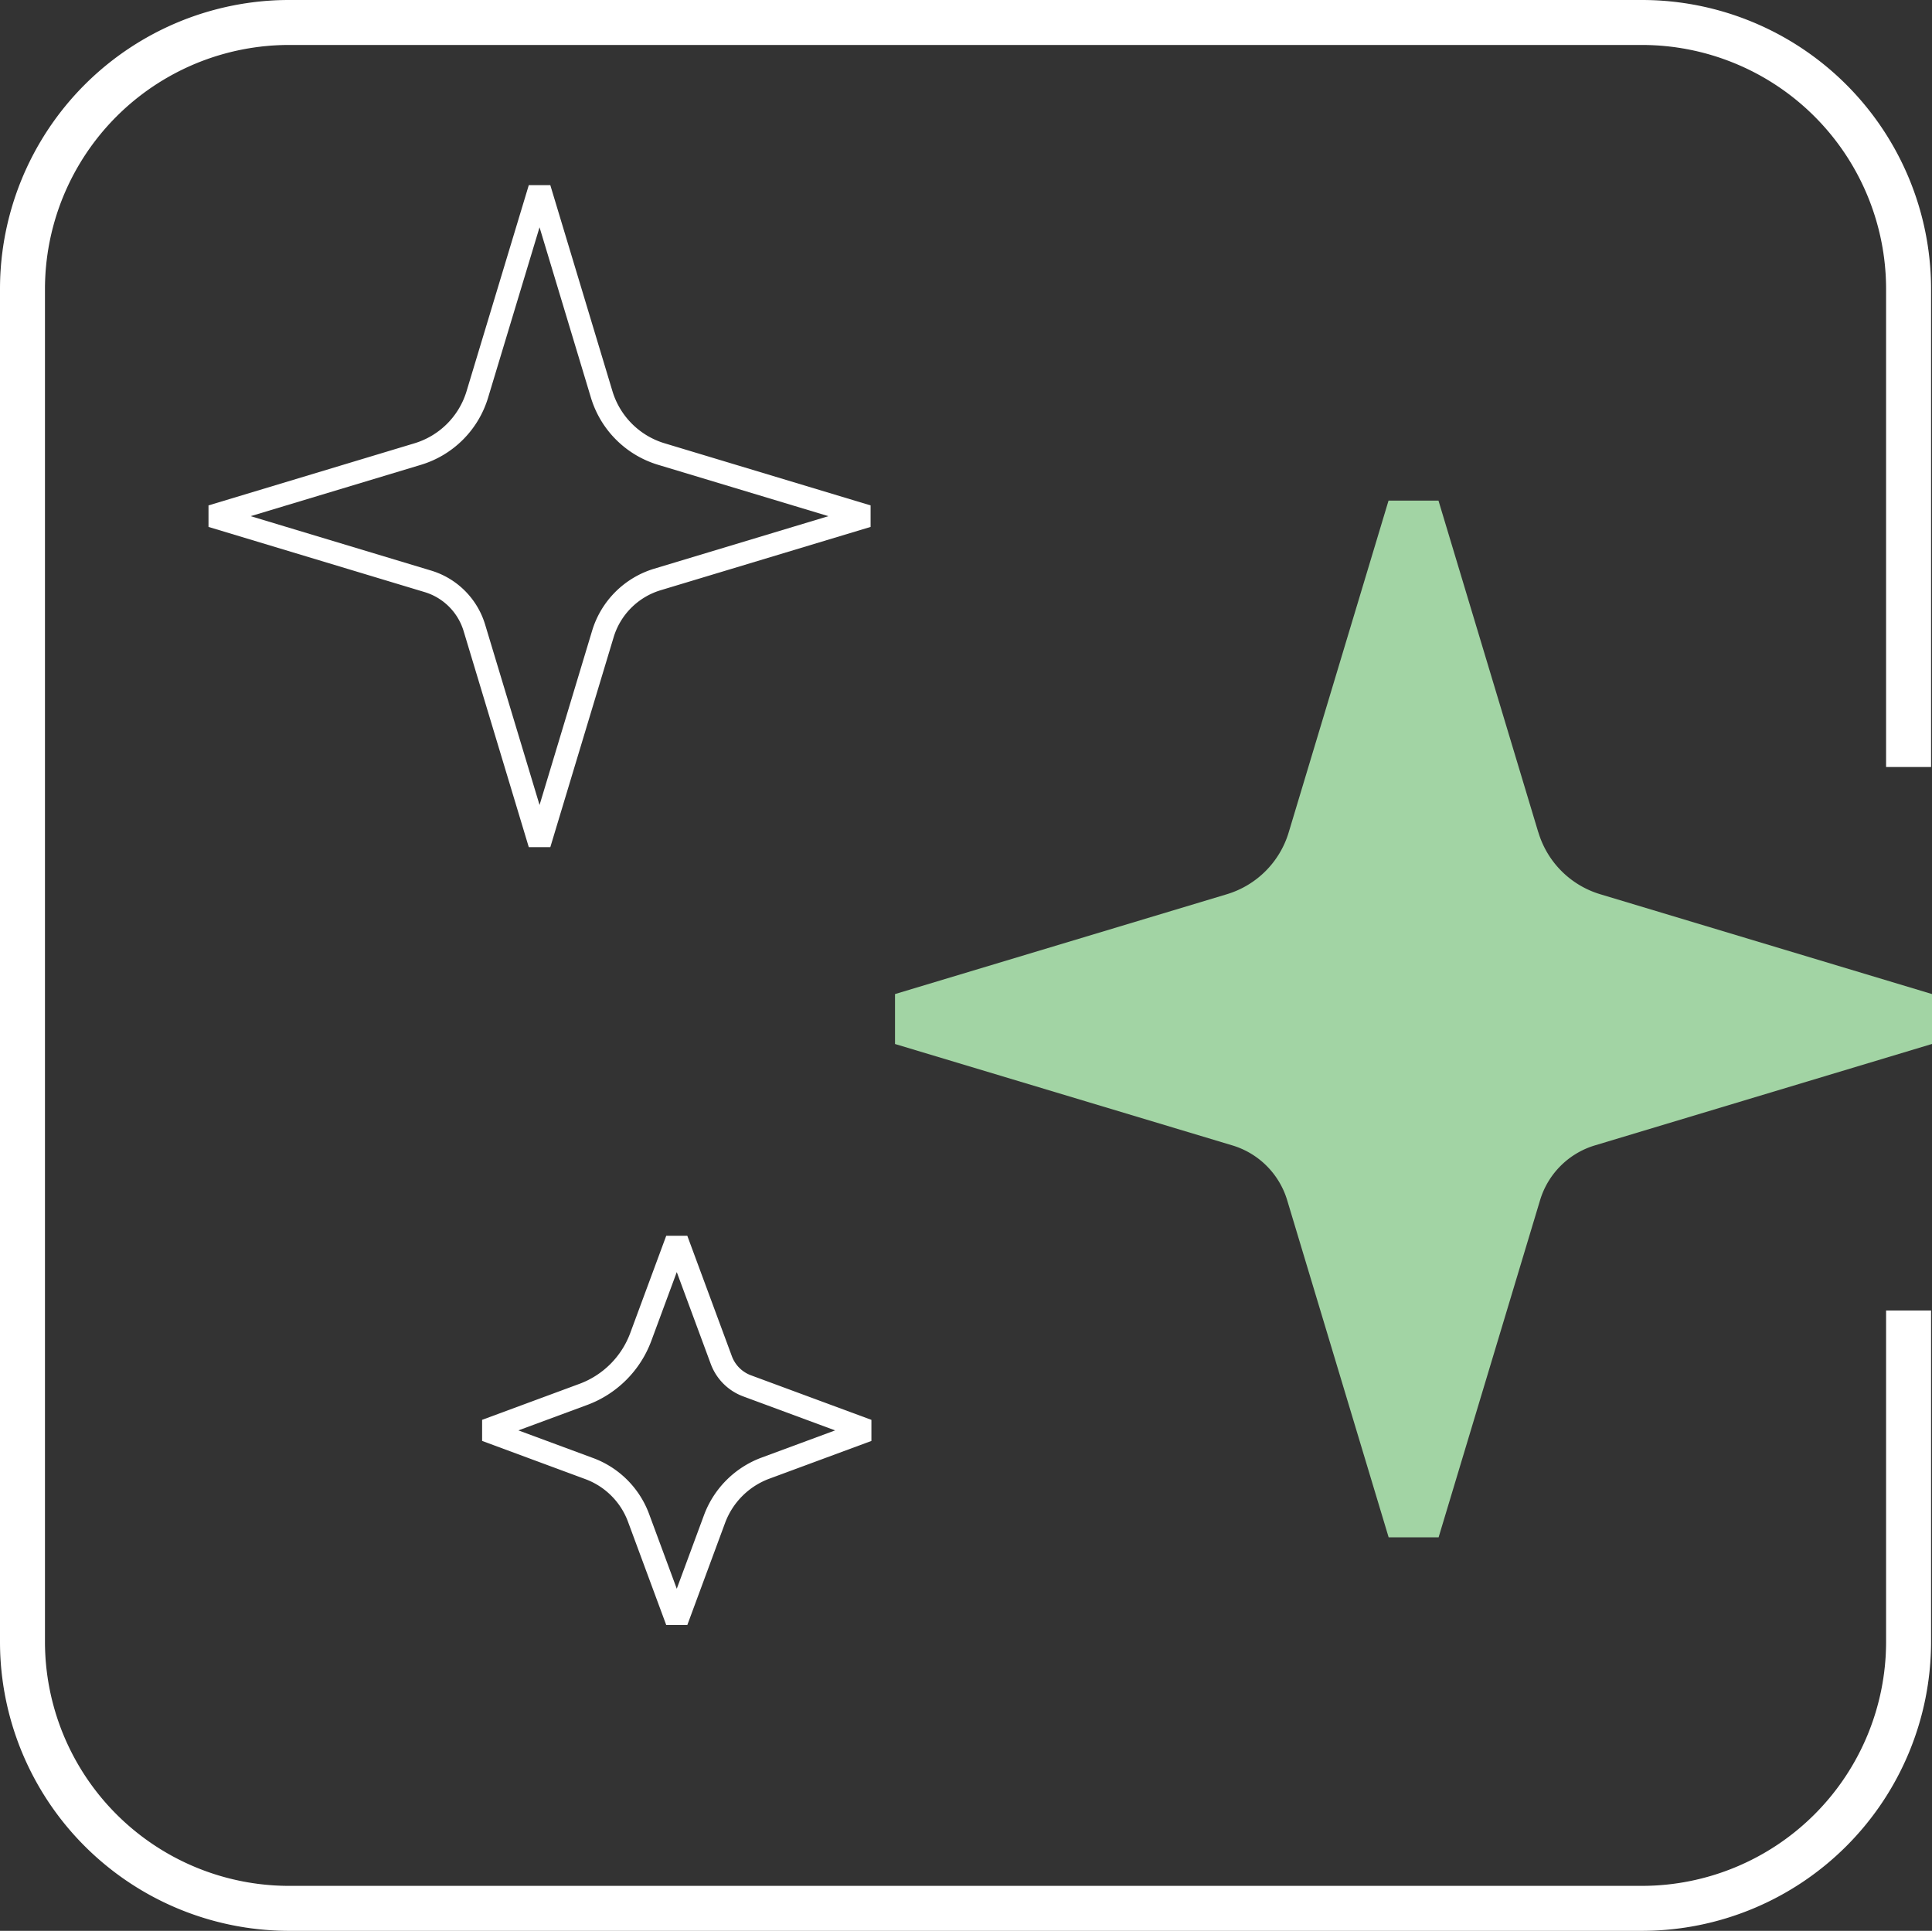 <?xml version="1.0" encoding="UTF-8"?> <svg xmlns="http://www.w3.org/2000/svg" width="85.956" height="85.914" viewBox="0 0 85.956 85.914"><rect x="0" y="0" width="85.956" height="85.914" fill="#333333" stroke="none"/><g id="Component_51_1" data-name="Component 51 – 1" transform="translate(1 1)"><g id="Group_902" data-name="Group 902" transform="translate(-1.5 -1.008)"><path id="Path_18881" data-name="Path 18881" d="M108.614,58.973,104.172,44.21H101.95L97.508,58.973a4.111,4.111,0,0,1-2.752,2.752L79.993,66.167v2.222L95,72.9a3.645,3.645,0,0,1,2.441,2.441l4.514,15h2.222l4.514-15a3.645,3.645,0,0,1,2.441-2.441l15-4.514V66.167l-14.763-4.442a4.111,4.111,0,0,1-2.752-2.752" transform="translate(-39.673 -21.927)" fill="#a2d4a4"></path><path id="Path_18882" data-name="Path 18882" d="M34.268,16.647l2.764,9.166a3.969,3.969,0,0,0,2.654,2.654l9.166,2.764-9.34,2.817a3.63,3.63,0,0,0-2.427,2.427l-2.817,9.34-2.9-9.616A3.094,3.094,0,0,0,29.3,34.131l-9.616-2.9,9.166-2.764A3.969,3.969,0,0,0,31.5,25.813Z" transform="translate(-9.763 -8.256)" fill="none" stroke="#fff" stroke-linecap="square" stroke-linejoin="bevel" stroke-width="1"></path><path id="Path_18883" data-name="Path 18883" d="M52.381,109.454l1.982,5.357a1.941,1.941,0,0,0,1.147,1.147l5.357,1.982-4.539,1.679a3.839,3.839,0,0,0-2.268,2.268l-1.679,4.539-1.7-4.593a3.712,3.712,0,0,0-2.194-2.194l-4.593-1.7,4.327-1.6a4.331,4.331,0,0,0,2.559-2.558Z" transform="translate(-21.771 -54.285)" fill="none" stroke="#fff" stroke-linecap="square" stroke-linejoin="bevel" stroke-width="1"></path><path id="Path_18886" data-name="Path 18886" d="M85.914,60.312V74.046A11.868,11.868,0,0,1,74.046,85.914H13.869A11.868,11.868,0,0,1,2,74.046V13.868A11.868,11.868,0,0,1,13.869,2H74.046A11.868,11.868,0,0,1,85.914,13.868V34.129" transform="translate(-0.5 -0.992)" fill="none" stroke="#fff" stroke-linecap="square" stroke-linejoin="bevel" stroke-width="2" stroke-dasharray="294 1000" opacity="0.088"></path><path id="Path_18887" data-name="Path 18887" d="M85.914,60.312V74.046A11.868,11.868,0,0,1,74.046,85.914H13.869A11.868,11.868,0,0,1,2,74.046V13.868A11.868,11.868,0,0,1,13.869,2H74.046A11.868,11.868,0,0,1,85.914,13.868V34.129" transform="translate(-0.5 -0.992)" fill="none" stroke="#fff" stroke-linecap="square" stroke-linejoin="bevel" stroke-width="2" stroke-dasharray="400 1000"></path></g></g></svg> 